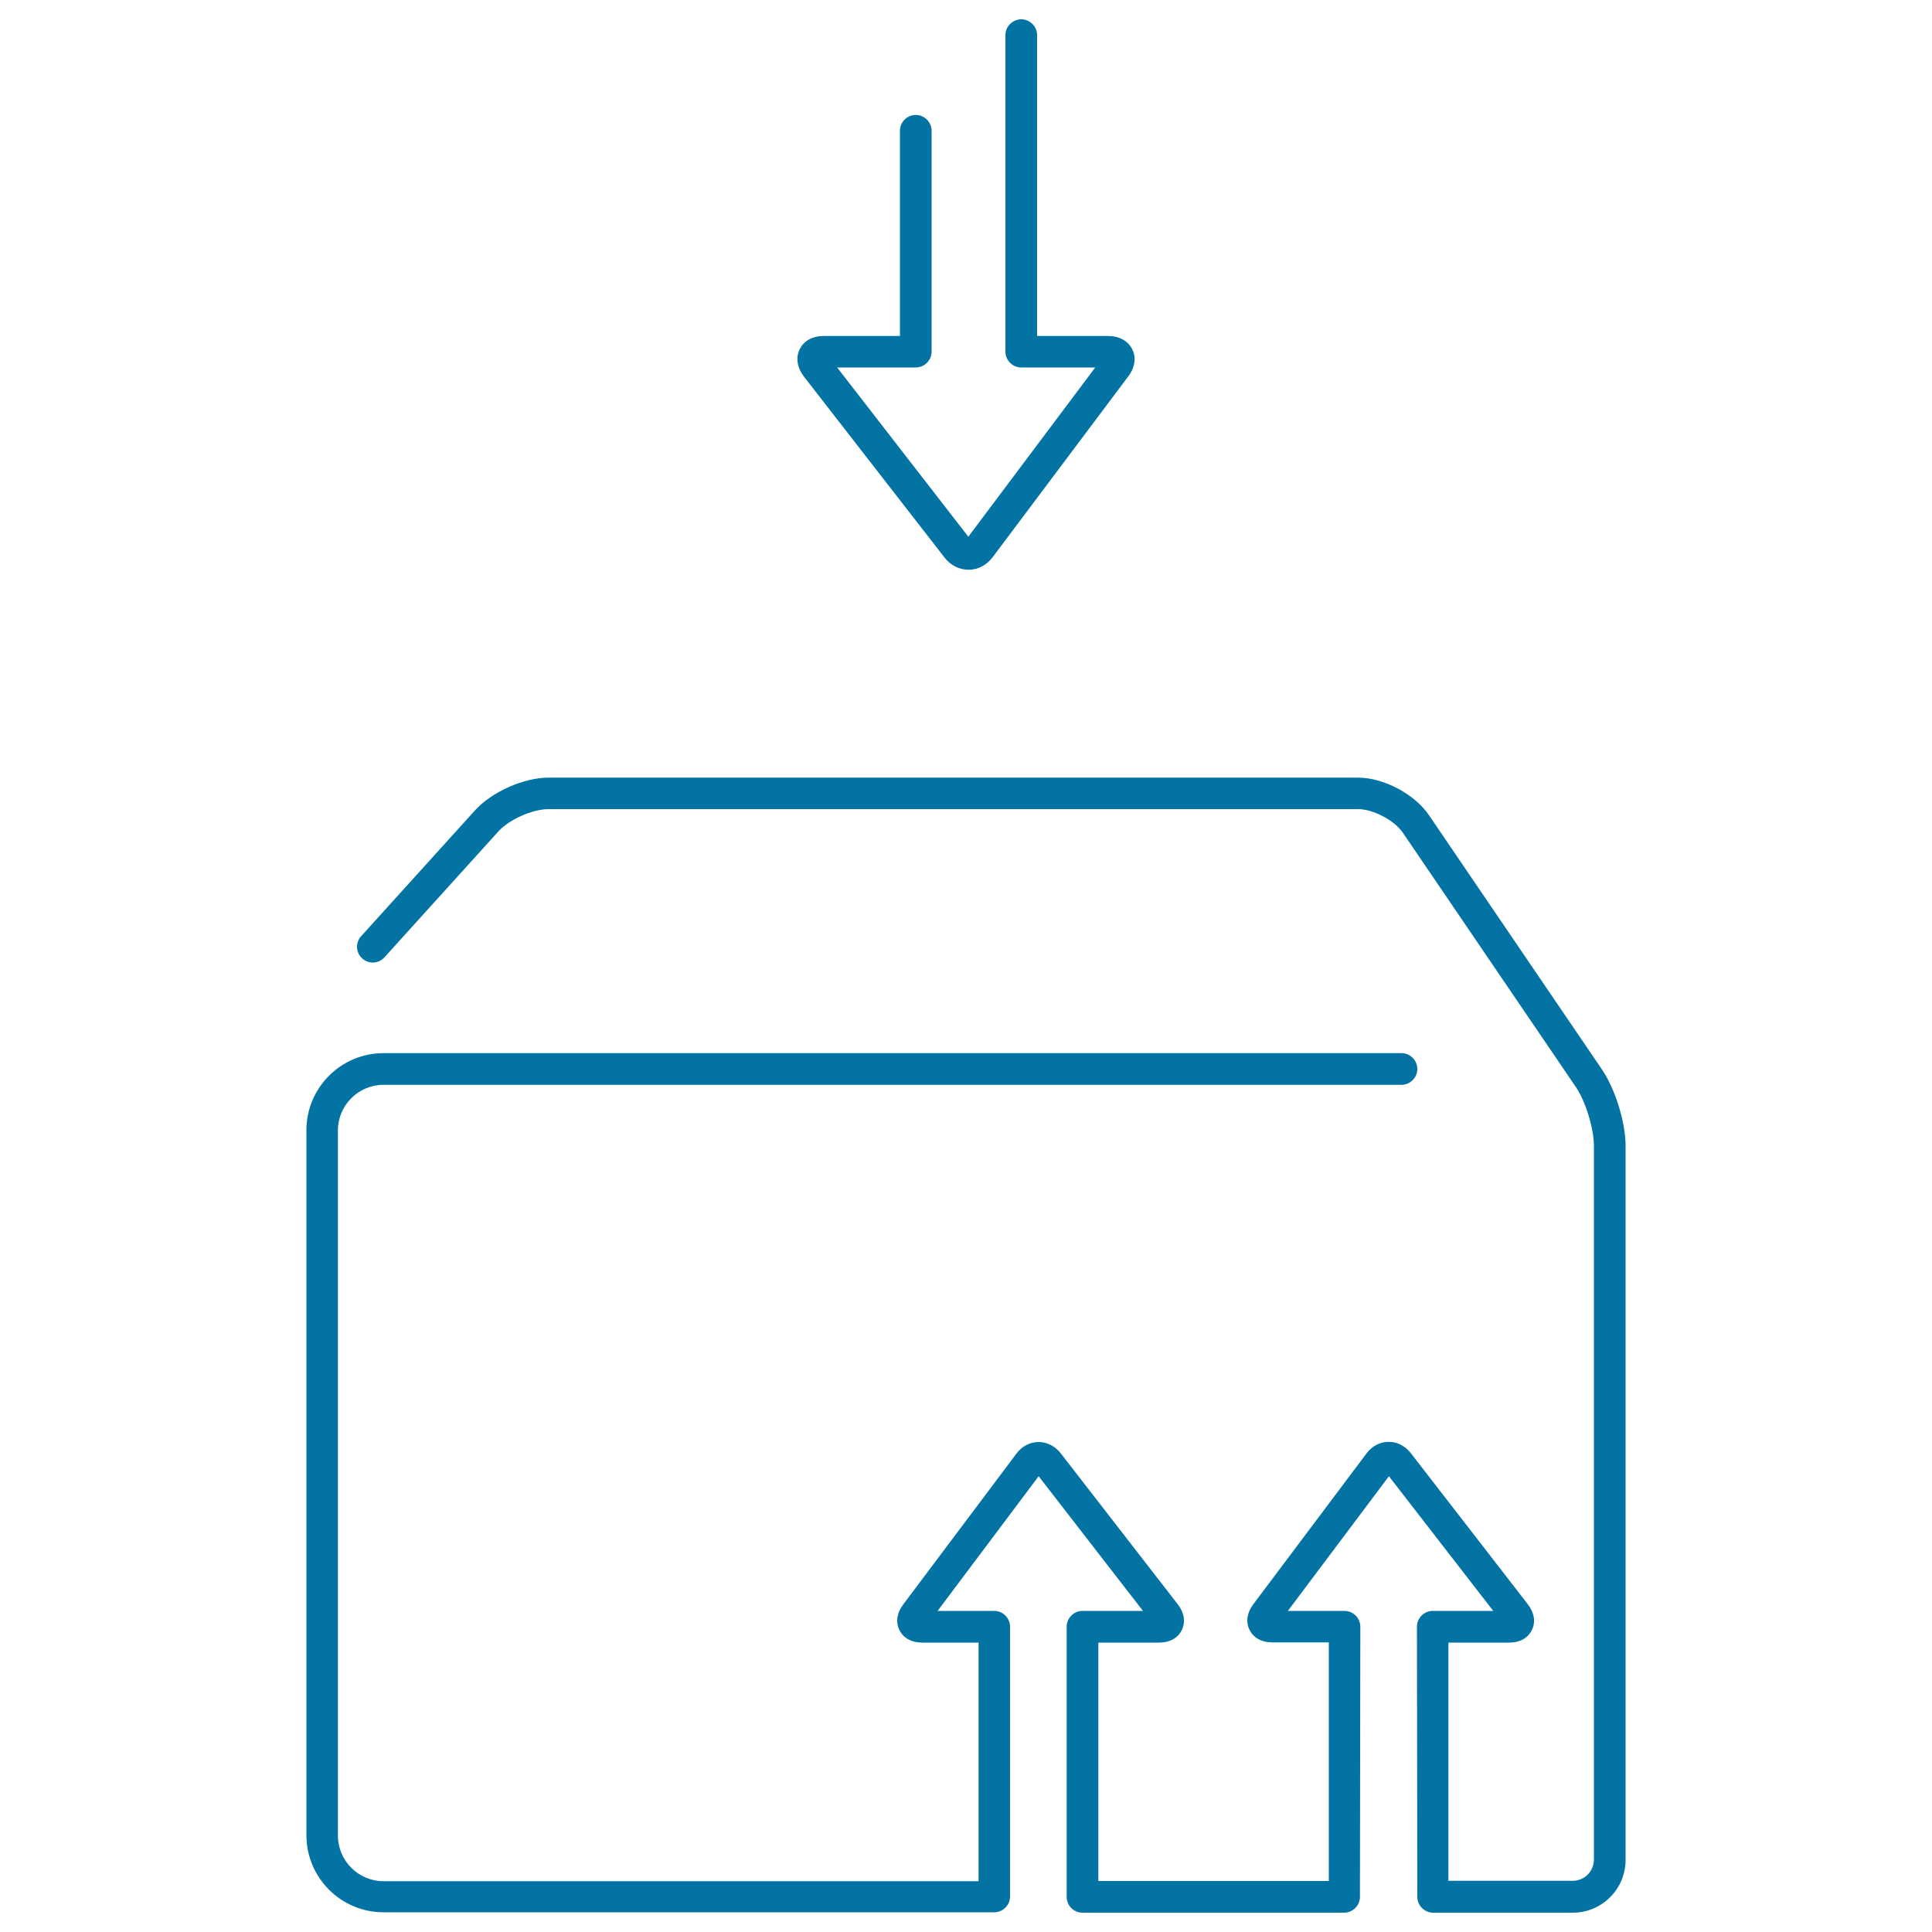 <svg xmlns="http://www.w3.org/2000/svg" viewBox="0 0 1000 1000" style="fill:#0273a2">
<title>Logistics Packing Box SVG icon</title>
<g><g><path d="M829.2,553.6l-89.6-131.7c-7.4-10.9-23.5-19.4-36.6-19.4H283.9c-12.8,0-29.4,7.4-38,16.9l-59,65.2c-3,3.3-2.8,8.5,0.6,11.5c3.3,3,8.5,2.8,11.5-0.6l59-65.2c5.5-6.1,17.6-11.5,25.9-11.5H703c7.7,0,18.8,5.8,23.1,12.2l89.6,131.7c5,7.3,9.3,21.5,9.3,30.3v369.6c0,6-4.9,10.9-11,10.9h-64.3V850.2h31.6c5.4,0,9.6-2.4,11.6-6.5c2-4.1,1.3-8.9-2-13.2l-60.7-78.4c-2.9-3.7-7.1-5.9-11.5-5.8c-4.4,0-8.6,2.2-11.4,6l-58.7,78.2c-3.2,4.3-3.9,9.1-1.8,13.2c2.1,4.1,6.3,6.4,11.7,6.4h29.3v123.5H568.5V850.2h31.6c5.4,0,9.6-2.4,11.6-6.5c2-4.1,1.3-8.9-2-13.2L549,752.2c-2.9-3.7-7.2-5.9-11.5-5.8c-4.4,0-8.6,2.2-11.4,6l-58.7,78.2c-3.2,4.3-3.9,9.1-1.8,13.2c2,4.1,6.3,6.4,11.6,6.4h29.3v123.5h-308c-13,0-23.6-10.6-23.6-23.6v-365c0-13,10.6-23.6,23.6-23.6h526.9c4.5,0,8.2-3.7,8.2-8.2c0-4.5-3.7-8.2-8.2-8.2H198.5c-22,0-39.9,17.9-39.9,39.9v364.9c0,22,17.9,39.9,39.9,39.9h316.1c4.5,0,8.2-3.7,8.2-8.2V842c0-4.5-3.7-8.2-8.2-8.2l-29.3,0l52.3-69.7l54,69.7h-31.3c-4.5,0-8.2,3.7-8.2,8.2v139.8c0,4.5,3.6,8.2,8.2,8.2h135.4c4.5,0,8.2-3.7,8.2-8.2c0-0.3,0.2-139.8,0.2-139.8c0-4.5-3.7-8.2-8.2-8.2l-29.3,0l52.3-69.7l54,69.7h-31.3c-4.5,0-8.2,3.7-8.2,8.2c0,0,0.2,139.5,0.2,139.8c0,4.5,3.7,8.2,8.2,8.2h72.3c15,0,27.3-12.2,27.3-27.3V593.1C841.4,580.9,836,563.6,829.2,553.6z"/><path d="M488.9,288.6c3.1,4,7.6,6.3,12.4,6.3h0.1c4.8,0,9.3-2.4,12.4-6.5l70.2-93.6c3.5-4.6,4.2-9.8,2-14.1c-2.2-4.3-6.7-6.8-12.5-6.8h-36.7V18.2c0-4.5-3.7-8.2-8.2-8.2c-4.5,0-8.2,3.7-8.2,8.2V182c0,4.5,3.7,8.2,8.2,8.2h38.3l-65.7,87.6l-67.9-87.6H474c4.5,0,8.2-3.7,8.2-8.2V67.7c0-4.5-3.7-8.2-8.2-8.2s-8.2,3.7-8.2,8.2v106.2h-39.4c-5.8,0-10.4,2.5-12.5,6.9c-2.1,4.3-1.3,9.5,2.2,14.1L488.9,288.6z"/></g></g>
</svg>